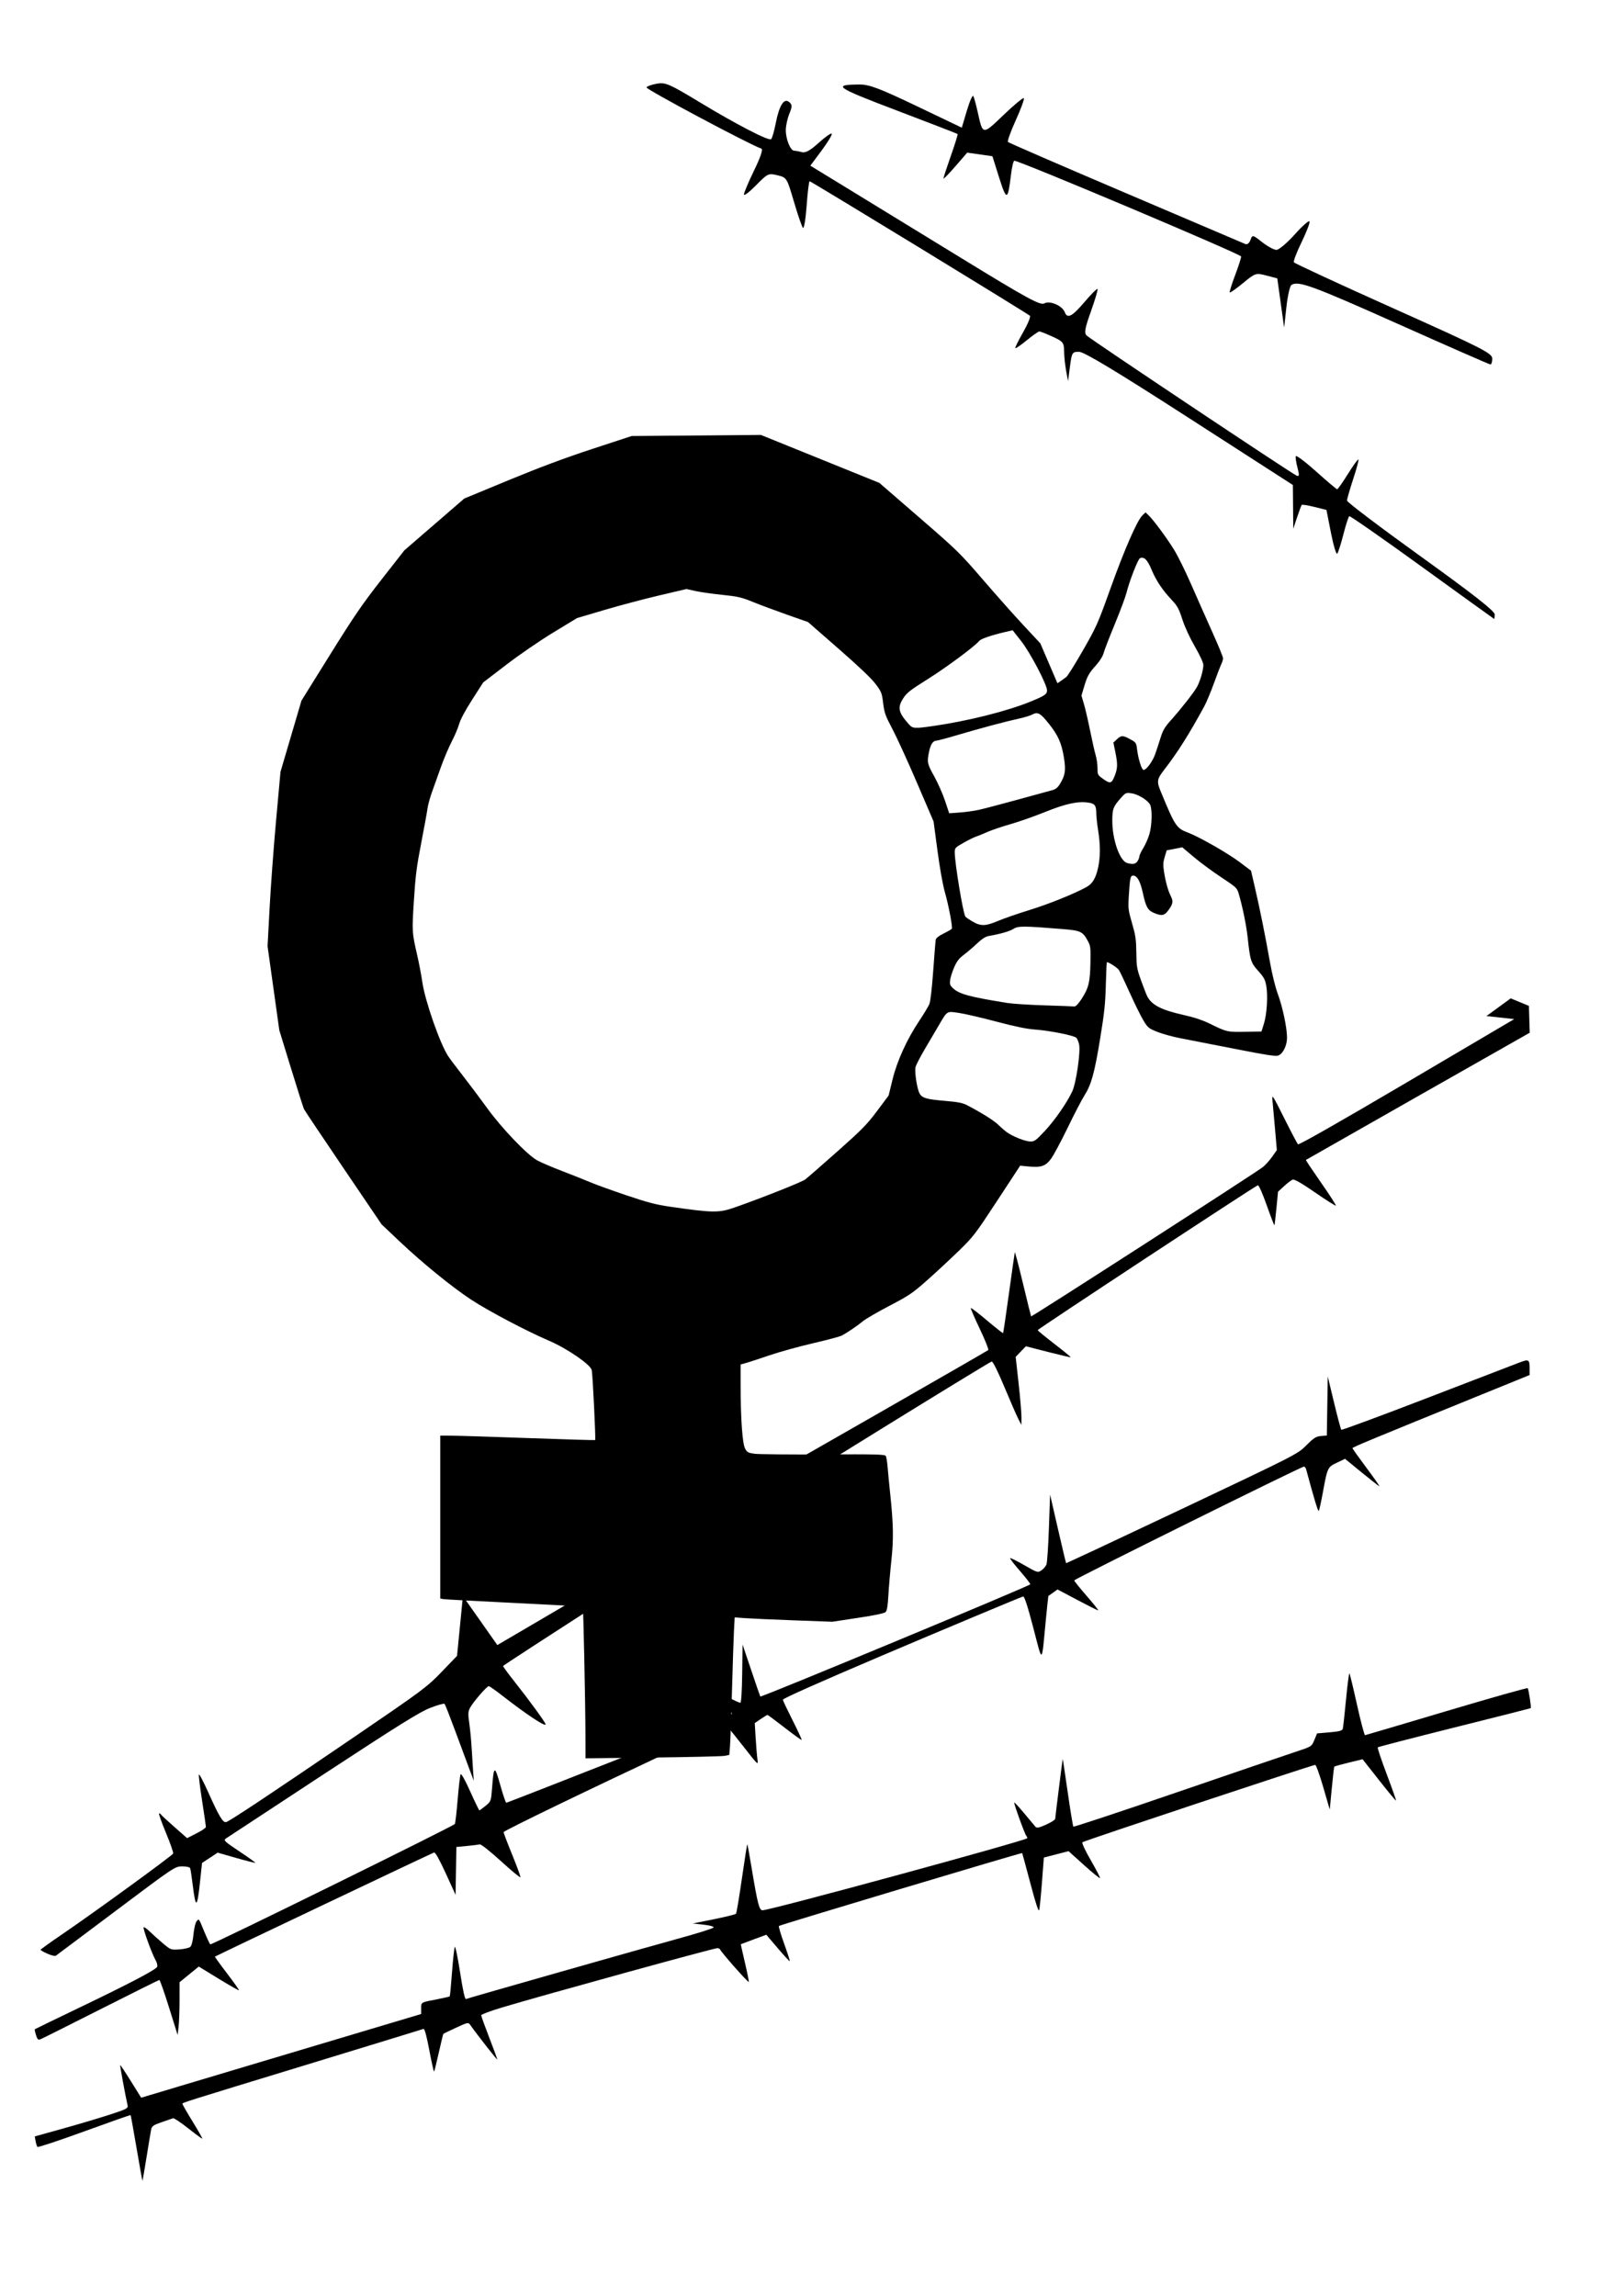 <?xml version="1.0" encoding="UTF-8" standalone="no"?>
<!-- Created with Inkscape (http://www.inkscape.org/) -->
<svg xmlns:dc="http://purl.org/dc/elements/1.1/" xmlns:cc="http://creativecommons.org/ns#" xmlns:rdf="http://www.w3.org/1999/02/22-rdf-syntax-ns#" xmlns:svg="http://www.w3.org/2000/svg" xmlns="http://www.w3.org/2000/svg" version="1.1" width="210mm" height="297mm" id="svg2">
  <defs id="defs4"/>
  <g id="layer1">
    <path d="m 286.303,848.51 c -0.039,-15.885 -1.011,-62.584 -1.309,-62.892 -0.137,-0.142 -15.263,-0.983 -33.613,-1.87 -18.35,-0.887 -33.973,-1.737 -34.718,-1.888 l -1.354,-0.276 0,-39.819 0,-39.819 5.567,0.022 c 3.062,0.012 20.058,0.544 37.768,1.182 17.71,0.638 32.295,1.067 32.41,0.954 0.341,-0.335 -1.21,-32.174 -1.666,-34.193 -0.62,-2.747 -12.055,-10.586 -21.095,-14.462 -10.972,-4.704 -29.725,-14.604 -37.938,-20.027 -9.58,-6.326 -23.919,-18.003 -35.046,-28.541 l -8.692,-8.231 -18.674,-27.547 c -10.271,-15.151 -18.944,-28.107 -19.275,-28.791 -0.331,-0.685 -3.183,-9.647 -6.338,-19.915 l -5.737,-18.671 -2.874,-20.538 -2.874,-20.538 1.014,-18.982 c 0.558,-10.44 1.98,-29.624 3.161,-42.631 l 2.147,-23.649 5.129,-17.413 5.129,-17.413 13.957,-22.417 c 11.746,-18.866 15.731,-24.685 25.153,-36.732 l 11.196,-14.314 14.657,-12.673 14.657,-12.673 21.668,-8.966 c 14.921,-6.174 27.665,-10.932 40.928,-15.281 l 19.26,-6.315 31.599,-0.267 31.599,-0.267 28.972,11.728 28.972,11.728 19.488,16.882 c 18.703,16.203 19.959,17.43 31.209,30.495 6.447,7.487 15.382,17.534 19.857,22.327 l 8.136,8.713 4.198,9.773 4.198,9.773 1.556,-1.06 c 0.856,-0.583 2.103,-1.48 2.773,-1.993 0.669,-0.513 4.342,-6.395 8.161,-13.069 6.635,-11.594 7.234,-12.941 13.418,-30.184 6.826,-19.031 13.033,-33.247 15.608,-35.749 l 1.543,-1.499 1.574,1.509 c 2.411,2.312 8.733,10.863 12.387,16.756 1.804,2.91 5.542,10.471 8.307,16.804 2.765,6.332 7.417,16.821 10.339,23.308 2.922,6.487 5.312,12.312 5.312,12.945 0,0.633 -0.373,1.907 -0.829,2.831 -0.456,0.924 -2.092,5.168 -3.637,9.43 -1.544,4.262 -3.654,9.303 -4.687,11.202 -7.539,13.852 -13.143,22.712 -19.748,31.222 -3.435,4.426 -3.602,5.557 -1.554,10.506 7.054,17.042 7.658,17.949 13.388,20.094 5.307,1.986 19.378,10.019 25.109,14.333 l 5.635,4.242 1.917,8.273 c 2.408,10.39 4.982,23.149 7.314,36.25 1.095,6.155 2.627,12.381 3.884,15.785 2.358,6.389 4.51,16.616 4.496,21.36 -0.012,3.901 -1.991,7.892 -4.336,8.745 -1.227,0.446 -6.236,-0.33 -21.052,-3.263 -10.693,-2.117 -22.557,-4.431 -26.364,-5.143 -3.807,-0.712 -9.005,-2.124 -11.552,-3.137 -4.407,-1.754 -4.742,-2.029 -6.961,-5.701 -1.282,-2.122 -4.303,-8.245 -6.713,-13.606 -2.41,-5.361 -4.78,-10.336 -5.267,-11.055 -0.73,-1.077 -4.899,-3.78 -5.831,-3.78 -0.142,0 -0.384,4.971 -0.537,11.047 -0.232,9.167 -0.704,13.649 -2.773,26.334 -2.739,16.792 -4.351,22.612 -7.711,27.846 -1.225,1.908 -4.883,8.947 -8.128,15.642 -3.246,6.695 -6.923,13.561 -8.173,15.258 -2.679,3.638 -4.848,4.376 -11.088,3.772 l -4.012,-0.388 -11.254,17.167 c -10.794,16.465 -11.565,17.47 -18.859,24.569 -4.183,4.071 -11.126,10.518 -15.429,14.326 -7.125,6.305 -8.767,7.417 -18.358,12.435 -5.793,3.031 -11.616,6.408 -12.941,7.505 -2.666,2.209 -7.655,5.608 -10.332,7.039 -0.954,0.51 -7.34,2.219 -14.19,3.799 -6.851,1.579 -16.459,4.243 -21.353,5.92 -4.893,1.677 -10.048,3.362 -11.455,3.745 l -2.558,0.695 0.016,10.4 c 0.026,16.467 0.893,28.435 2.233,30.809 1.001,1.775 1.522,2.047 4.705,2.462 1.969,0.256 17.063,0.396 33.542,0.311 25.652,-0.133 30.041,-0.025 30.506,0.748 0.299,0.497 0.711,3.017 0.917,5.601 0.206,2.584 0.769,8.422 1.25,12.973 1.572,14.845 1.699,22.055 0.574,32.489 -0.572,5.306 -1.23,12.942 -1.461,16.97 -0.303,5.278 -0.677,7.589 -1.339,8.273 -0.617,0.638 -5.05,1.575 -13.51,2.855 l -12.592,1.905 -18.959,-0.698 c -10.428,-0.384 -21.166,-0.864 -23.863,-1.067 l -4.903,-0.369 -0.346,6.447 c -0.19,3.546 -0.629,16.81 -0.974,29.474 -0.346,12.665 -0.785,24.891 -0.976,27.17 l -0.347,4.142 -2.202,0.456 c -1.211,0.251 -17.031,0.627 -35.155,0.836 l -32.954,0.38 -0.027,-11.202 0,0 z m 73.189,-258.204 c 13.208,-4.644 32.575,-12.33 34.275,-13.604 0.993,-0.744 8.035,-6.88 15.649,-13.637 12.152,-10.784 14.534,-13.209 19.491,-19.843 l 5.648,-7.557 1.933,-7.879 c 2.264,-9.23 7.079,-19.747 13.279,-29.006 2.146,-3.205 4.283,-6.771 4.75,-7.926 0.504,-1.248 1.253,-7.773 1.846,-16.085 0.549,-7.692 1.103,-14.56 1.233,-15.263 0.156,-0.845 1.479,-1.891 3.912,-3.094 2.022,-0.999 3.805,-2.032 3.962,-2.295 0.47,-0.786 -1.581,-11.578 -3.404,-17.918 -1.016,-3.531 -2.469,-11.677 -3.608,-20.227 l -1.908,-14.314 -8.148,-18.982 c -4.482,-10.44 -9.879,-22.25 -11.995,-26.244 -3.434,-6.482 -3.919,-7.837 -4.515,-12.612 -0.631,-5.051 -0.84,-5.579 -3.746,-9.446 -2.007,-2.67 -8.289,-8.645 -18.047,-17.162 l -14.968,-13.066 -10.311,-3.622 c -5.671,-1.992 -13.155,-4.784 -16.631,-6.203 -5.563,-2.272 -7.364,-2.689 -15.047,-3.478 -4.8,-0.493 -10.685,-1.335 -13.077,-1.87 l -4.349,-0.973 -13.468,3.166 c -7.408,1.741 -19.454,4.939 -26.771,7.105 l -13.302,3.939 -11.614,7.061 c -6.619,4.024 -16.482,10.789 -22.934,15.729 l -11.32,8.668 -5.391,8.413 c -3.41,5.322 -5.75,9.695 -6.368,11.901 -0.537,1.918 -2.165,5.765 -3.618,8.547 -1.453,2.783 -3.828,8.384 -5.28,12.447 -1.451,4.063 -3.441,9.628 -4.422,12.367 -0.981,2.738 -1.965,6.379 -2.186,8.091 -0.222,1.711 -1.601,9.273 -3.065,16.804 -2.244,11.541 -2.805,15.965 -3.571,28.16 -0.965,15.347 -0.962,15.384 1.715,27.07 0.842,3.677 1.929,9.418 2.415,12.758 1.353,9.297 8.723,30.343 12.706,36.286 0.888,1.325 4.188,5.711 7.332,9.747 3.145,4.036 8.352,10.979 11.571,15.428 7.23,9.993 19.714,23.032 24.6,25.693 1.883,1.026 7.487,3.419 12.452,5.318 4.966,1.899 11.05,4.319 13.521,5.378 2.471,1.059 10.326,3.899 17.455,6.311 10.308,3.488 14.626,4.626 21.087,5.561 21.65,3.131 24.26,3.16 32.233,0.356 l 0,0 z m 151.395,-37.259 c 4.91,-5.234 10.858,-13.802 13.49,-19.431 1.907,-4.08 4.131,-19.401 3.336,-22.977 -0.296,-1.332 -0.897,-2.777 -1.335,-3.212 -1.145,-1.137 -13.007,-3.516 -20.057,-4.022 -4.269,-0.307 -9.782,-1.432 -18.959,-3.871 -7.117,-1.891 -15.323,-3.799 -18.235,-4.24 -6.238,-0.945 -5.754,-1.235 -10.003,5.999 -1.59,2.707 -4.693,7.979 -6.896,11.715 -2.203,3.737 -4.222,7.655 -4.486,8.707 -0.591,2.358 0.79,11.127 2.07,13.147 1.305,2.059 3.493,2.659 12.464,3.416 6.183,0.522 8.529,0.984 10.64,2.095 7.53,3.962 13.182,7.513 15.348,9.644 1.324,1.302 3.228,2.947 4.232,3.655 2.941,2.074 8.826,4.395 11.292,4.454 2.094,0.05 2.681,-0.37 7.099,-5.08 z m 107.19,-52.433 c 1.466,-4.663 2.041,-13.775 1.172,-18.577 -0.563,-3.108 -1.137,-4.175 -3.932,-7.296 -3.635,-4.06 -3.951,-5.065 -5.175,-16.447 -0.628,-5.844 -2.53,-15.116 -4.405,-21.471 -0.783,-2.652 -1.233,-3.07 -8.513,-7.881 -4.227,-2.794 -10.243,-7.234 -13.369,-9.866 l -5.682,-4.785 -3.812,0.744 -3.812,0.744 -0.967,3.21 c -0.793,2.63 -0.853,3.94 -0.336,7.255 0.761,4.877 1.93,9.125 3.225,11.714 1.36,2.719 1.208,3.871 -0.9,6.834 -2.085,2.931 -3.298,3.208 -7.123,1.626 -3.148,-1.302 -4.033,-2.857 -5.543,-9.741 -1.291,-5.886 -2.791,-8.566 -4.794,-8.566 -1.289,0 -1.569,1.341 -2.084,9.958 -0.37,6.193 -0.286,6.893 1.594,13.381 1.718,5.927 1.998,7.849 2.085,14.314 0.093,6.93 0.259,7.909 2.297,13.579 1.208,3.361 2.574,6.862 3.036,7.779 2.143,4.259 6.996,6.751 17.807,9.145 5.014,1.11 9.23,2.504 12.64,4.178 8.47,4.159 8.607,4.191 17.373,4.042 l 8.044,-0.137 1.174,-3.734 0,0 z m -89.279,-11.995 c 3.559,-5.419 4.281,-8.295 4.455,-17.741 0.143,-7.778 0.069,-8.378 -1.353,-10.973 -2.44,-4.451 -3.488,-4.932 -12.339,-5.652 -18.936,-1.541 -21.652,-1.553 -23.907,-0.112 -1.892,1.209 -6.21,2.461 -12.1,3.507 -1.608,0.286 -3.33,1.382 -5.718,3.641 -1.879,1.778 -4.799,4.275 -6.489,5.55 -2.374,1.792 -3.449,3.187 -4.732,6.144 -0.913,2.104 -1.799,4.892 -1.968,6.196 -0.26,2.006 -0.054,2.614 1.34,3.95 3.044,2.917 8.101,4.292 26.789,7.285 2.483,0.398 10.608,0.915 18.056,1.15 7.448,0.235 14.006,0.477 14.573,0.538 0.646,0.07 1.913,-1.232 3.391,-3.482 l 0,0 z m -40.692,-38.353 c 2.735,-1.164 9.705,-3.575 15.489,-5.36 9.302,-2.87 21.545,-7.807 27.703,-11.172 2.916,-1.594 4.567,-4.315 5.676,-9.353 1.181,-5.371 1.197,-11.148 0.051,-18.365 -0.49,-3.081 -0.895,-6.81 -0.901,-8.287 -0.015,-3.96 -0.714,-4.865 -4.118,-5.332 -5.092,-0.698 -11.009,0.616 -21.07,4.679 -5.187,2.095 -12.795,4.764 -16.907,5.932 -4.112,1.168 -9.258,2.921 -11.436,3.896 -2.178,0.975 -4.637,1.976 -5.464,2.223 -0.828,0.247 -3.468,1.558 -5.868,2.914 -4.2,2.372 -4.363,2.55 -4.354,4.754 0.022,5.3 3.994,29.368 5.172,31.339 0.177,0.296 1.724,1.37 3.439,2.387 4.066,2.411 6.433,2.363 12.589,-0.256 l 0,0 z m 68.136,-29.141 c 0.515,-0.761 0.937,-1.826 0.937,-2.368 0,-0.541 0.854,-2.369 1.898,-4.062 1.044,-1.693 2.396,-4.758 3.005,-6.812 1.255,-4.236 1.479,-11.876 0.418,-14.284 -0.981,-2.226 -5.798,-5.241 -9.127,-5.713 -2.684,-0.38 -2.899,-0.293 -4.987,2.02 -3.974,4.404 -4.445,5.618 -4.436,11.442 0.014,9.241 3.648,19.573 7.25,20.613 2.719,0.785 4.099,0.556 5.042,-0.836 l 0,0 z m -77.609,-25.142 c 2.317,-0.507 10.849,-2.745 18.959,-4.973 8.11,-2.228 15.766,-4.326 17.012,-4.662 1.637,-0.442 2.666,-1.268 3.709,-2.976 2.663,-4.362 3.009,-6.716 1.94,-13.177 -1.151,-6.955 -2.833,-10.707 -7.323,-16.333 -4.12,-5.163 -5.44,-5.911 -8.009,-4.538 -1.026,0.549 -3.84,1.425 -6.253,1.946 -6.548,1.416 -19.432,4.851 -30.155,8.039 -5.234,1.556 -10,2.83 -10.59,2.83 -1.647,0 -2.863,1.85 -3.599,5.476 -1.037,5.104 -0.888,5.799 2.568,12.027 1.781,3.209 4.151,8.573 5.266,11.919 l 2.029,6.085 5.116,-0.371 c 2.814,-0.204 7.012,-0.786 9.329,-1.293 l 0,0 z m 66.428,-16.5 c 1.529,-3.804 1.589,-5.812 0.353,-11.857 l -0.931,-4.553 1.874,-1.74 c 2.066,-1.919 2.803,-1.874 6.909,0.419 2.199,1.228 2.44,1.615 2.777,4.459 0.57,4.809 2.266,10.242 3.197,10.242 1.36,0 4.357,-4.033 5.628,-7.573 0.655,-1.825 1.834,-5.406 2.62,-7.957 1.203,-3.907 2.045,-5.33 5.343,-9.024 4.857,-5.443 10.791,-13.012 12.464,-15.9 1.529,-2.638 3.183,-8.251 3.183,-10.801 0,-1.19 -1.496,-4.461 -4.146,-9.067 -2.557,-4.443 -4.903,-9.536 -6.121,-13.285 -1.702,-5.241 -2.412,-6.547 -5.142,-9.461 -4.703,-5.021 -7.627,-9.399 -9.923,-14.86 -2.054,-4.886 -3.601,-6.428 -5.637,-5.62 -0.976,0.387 -5.155,11.079 -6.629,16.961 -0.516,2.059 -3.102,8.984 -5.747,15.389 -2.645,6.405 -5.1,12.761 -5.455,14.125 -0.381,1.462 -1.813,3.785 -3.49,5.66 -3.737,4.178 -4.456,5.455 -6.016,10.687 l -1.31,4.396 1.195,4.006 c 0.657,2.203 2.018,8.067 3.023,13.03 1.005,4.963 2.235,10.399 2.733,12.079 0.498,1.68 0.905,4.532 0.905,6.338 0,3.156 0.099,3.354 2.558,5.137 3.627,2.63 4.293,2.488 5.788,-1.233 z M 456.409,354.972 c 16.864,-2.422 36.038,-7.229 47.503,-11.911 6.967,-2.845 8.125,-3.626 8.125,-5.48 0,-2.826 -8.148,-18.374 -12.609,-24.062 l -4.209,-5.366 -3.779,0.889 c -6.849,1.611 -11.752,3.303 -12.587,4.345 -2.066,2.578 -16.022,12.932 -25.108,18.627 -8.574,5.375 -10.304,6.722 -11.978,9.328 -2.996,4.664 -2.506,6.94 2.765,12.862 1.803,2.025 2.71,2.084 11.877,0.767 l 0,0 z" id="path3176" style="fill:#000000;fill-opacity:1;fill-rule:nonzero;stroke:none"/>
    <path d="m 695.458,277.226 c -19.2,-13.898 -35.229,-25.075 -35.621,-24.838 -0.391,0.238 -1.683,4.235 -2.869,8.883 -1.187,4.648 -2.548,8.9 -3.024,9.45 -0.476,0.55 -1.855,-4.039 -3.064,-10.198 l -2.198,-11.198 -5.868,-1.456 c -3.227,-0.801 -6.035,-1.252 -6.24,-1.004 -0.205,0.248 -1.216,2.972 -2.248,6.053 l -1.875,5.601 -0.095,-10.692 -0.095,-10.692 -50.547,-32.561 c -35.772,-23.043 -51.566,-32.561 -54.031,-32.561 -3.329,0 -3.525,0.317 -4.426,7.157 l -0.943,7.157 -0.932,-4.979 c -0.513,-2.738 -0.964,-7.053 -1.002,-9.588 -0.064,-4.262 -0.49,-4.802 -5.639,-7.157 -3.063,-1.401 -5.967,-2.548 -6.451,-2.548 -0.485,0 -3.242,1.932 -6.128,4.293 -2.886,2.361 -5.424,4.11 -5.641,3.885 -0.217,-0.224 1.487,-3.696 3.786,-7.716 2.299,-4.02 3.813,-7.672 3.365,-8.117 -1.138,-1.128 -107.04,-65.784 -107.75,-65.784 -0.318,0 -0.967,5.363 -1.442,11.919 -0.475,6.555 -1.289,11.456 -1.808,10.891 -0.519,-0.565 -2.506,-6.333 -4.415,-12.818 -3.448,-11.707 -3.504,-11.798 -8.046,-12.909 -4.406,-1.078 -4.791,-0.898 -10.482,4.898 -3.249,3.309 -5.907,5.325 -5.907,4.48 0,-0.845 2.23,-6.123 4.956,-11.729 3.194,-6.569 4.457,-10.365 3.551,-10.677 -5.922,-2.041 -56.664,-29.091 -56.159,-29.938 0.355,-0.594 2.687,-1.423 5.181,-1.841 4.095,-0.687 6.116,0.195 20.794,9.078 17.833,10.792 33.593,18.955 34.936,18.097 0.473,-0.302 1.493,-3.784 2.266,-7.737 1.737,-8.877 4.088,-12.578 6.614,-10.41 1.523,1.307 1.528,2.057 0.037,5.746 -0.943,2.333 -1.714,5.914 -1.714,7.958 0,4.454 2.28,10.05 4.105,10.073 0.721,0.009 2.416,0.324 3.766,0.699 1.741,0.484 4.12,-0.833 8.178,-4.527 3.148,-2.865 6.027,-4.894 6.4,-4.509 0.372,0.385 -1.827,4.063 -4.886,8.174 l -5.562,7.475 17.774,10.86 c 9.776,5.973 34.995,21.415 56.043,34.316 32.217,19.746 38.64,23.25 40.616,22.157 2.719,-1.505 8.824,1.137 10.01,4.332 1.234,3.326 3.624,2.083 9.647,-5.017 3.219,-3.794 6.077,-6.667 6.352,-6.382 0.275,0.284 -1.161,5.174 -3.191,10.867 -3.002,8.418 -3.401,10.639 -2.139,11.896 1.877,1.87 100.446,67.635 102.729,68.541 1.291,0.512 1.369,-0.256 0.396,-3.899 -0.666,-2.495 -1.042,-5.032 -0.834,-5.637 0.208,-0.605 4.711,2.788 10.007,7.54 5.297,4.752 9.901,8.637 10.232,8.632 0.331,-0.005 2.705,-3.384 5.275,-7.509 2.57,-4.125 4.871,-7.295 5.113,-7.045 0.242,0.25 -0.913,4.568 -2.567,9.596 -1.654,5.028 -3.007,9.757 -3.007,10.51 0,0.753 16.251,13.057 36.113,27.342 25.381,18.254 36.113,26.66 36.113,28.286 0,1.272 -0.135,2.266 -0.301,2.208 -0.166,-0.058 -16.01,-11.477 -35.21,-25.375 l 0,0 z" id="path3203" style="fill:#000000;fill-opacity:1;fill-rule:nonzero;stroke:none"/>
    <path d="m 683.448,158.294 c -41.899,-18.722 -48.637,-21.18 -51.928,-18.938 -0.738,0.503 -1.836,5.395 -2.44,10.872 l -1.098,9.958 -1.674,-12.041 -1.674,-12.041 -5.296,-1.379 c -5.191,-1.351 -5.419,-1.278 -11.416,3.659 -3.366,2.771 -6.305,4.846 -6.532,4.611 -0.227,-0.235 0.938,-3.991 2.589,-8.347 1.651,-4.356 2.991,-8.514 2.979,-9.24 -0.02,-1.134 -108.698,-46.998 -110.938,-46.818 -0.449,0.036 -1.2,3.286 -1.669,7.223 -1.471,12.351 -2.132,12.477 -5.721,1.084 l -3.31,-10.508 -6.16,-0.876 -6.16,-0.876 -5.786,6.677 c -3.182,3.672 -5.809,6.364 -5.838,5.982 -0.029,-0.382 1.593,-5.356 3.604,-11.053 2.011,-5.697 3.5,-10.516 3.31,-10.709 -0.19,-0.193 -13.54,-5.36 -29.667,-11.483 -30.179,-11.457 -31.91,-12.678 -18.031,-12.72 4.526,-0.014 9.889,2.029 27.687,10.541 l 22.074,10.558 2.477,-8.338 c 1.362,-4.586 2.78,-7.797 3.152,-7.135 0.371,0.661 1.358,4.283 2.192,8.049 2.466,11.124 2.276,11.105 12.551,1.254 5.125,-4.913 9.609,-8.632 9.964,-8.265 0.356,0.368 -1.401,5.18 -3.903,10.693 -2.502,5.514 -4.239,10.346 -3.858,10.739 0.38,0.393 26.333,11.642 57.673,24.998 31.34,13.356 57.656,24.571 58.479,24.924 0.823,0.353 1.924,-0.554 2.447,-2.014 0.938,-2.622 1.011,-2.608 5.726,1.08 2.627,2.055 5.752,3.751 6.946,3.77 1.194,0.019 5.236,-3.389 8.983,-7.574 3.747,-4.185 6.998,-7.033 7.225,-6.329 0.227,0.704 -1.531,5.272 -3.907,10.15 -2.376,4.878 -4.064,9.298 -3.752,9.82 0.313,0.523 22.269,10.683 48.793,22.578 43.624,19.564 48.225,21.903 48.225,24.514 0,1.588 -0.406,2.876 -0.903,2.862 -0.497,-0.014 -20.933,-8.976 -45.415,-19.915 z" id="path3205" style="fill:#000000;fill-opacity:1;fill-rule:nonzero;stroke:none"/>
    <path d="m 23.183,955.237 c -1.871,-0.824 -3.374,-1.686 -3.341,-1.916 0.033,-0.23 4.788,-3.642 10.566,-7.582 16.017,-10.922 53.904,-38.477 54.274,-39.472 0.18,-0.485 -1.433,-5.101 -3.583,-10.257 -2.151,-5.157 -3.634,-9.376 -3.297,-9.376 0.338,0 0.789,0.292 1.002,0.65 0.214,0.357 3.158,3.082 6.544,6.053 l 6.155,5.404 4.598,-2.344 c 2.529,-1.289 4.598,-2.691 4.598,-3.115 0,-0.424 -0.828,-6.098 -1.84,-12.61 -1.012,-6.511 -1.737,-12.341 -1.611,-12.954 0.126,-0.613 2.136,3.142 4.468,8.345 5.392,12.034 7.321,15.255 8.883,14.832 1.744,-0.472 22.127,-14.017 62.426,-41.485 33.706,-22.975 35.815,-24.544 42.965,-31.976 l 7.519,-7.816 1.432,-14.599 1.432,-14.599 8.419,11.96 8.419,11.96 11.99,-7.026 c 70.078,-41.065 91.833,-53.95 91.833,-54.387 0,-0.284 -2.107,-1.106 -4.683,-1.827 -2.575,-0.721 -4.821,-1.541 -4.989,-1.823 -0.169,-0.282 4.718,-2.144 10.86,-4.137 6.141,-1.993 11.323,-4.047 11.514,-4.563 0.192,-0.516 -0.648,-6.827 -1.866,-14.025 -1.218,-7.197 -2.137,-13.166 -2.042,-13.264 0.095,-0.098 3.188,4.796 6.873,10.875 3.686,6.079 6.792,11.053 6.903,11.053 0.373,0 113.121,-64.575 113.682,-65.111 0.305,-0.291 -1.56,-4.961 -4.145,-10.379 -2.585,-5.418 -4.555,-10 -4.379,-10.182 0.176,-0.182 3.75,2.564 7.942,6.103 4.192,3.539 7.721,6.313 7.843,6.165 0.121,-0.148 1.417,-8.933 2.878,-19.521 1.462,-10.588 2.739,-19.576 2.838,-19.972 0.1,-0.396 1.896,6.434 3.993,15.179 2.097,8.745 3.89,16.002 3.986,16.128 0.263,0.345 110.606,-70.724 113.369,-73.018 1.321,-1.097 3.393,-3.411 4.604,-5.142 l 2.201,-3.147 -0.877,-10.181 c -0.483,-5.599 -1.042,-11.847 -1.244,-13.883 -0.35,-3.533 -0.089,-3.149 5.71,8.424 3.342,6.67 6.377,12.437 6.744,12.817 0.413,0.427 20.709,-11.118 53.21,-30.267 l 52.542,-30.958 -6.792,-0.74 -6.792,-0.74 5.932,-4.326 5.932,-4.326 4.452,1.84 4.452,1.84 0.201,6.559 0.201,6.559 -54.624,31.01 c -30.043,17.055 -54.719,31.092 -54.835,31.193 -0.116,0.101 3.211,5.086 7.393,11.079 4.182,5.992 7.448,11.057 7.257,11.254 -0.191,0.197 -4.742,-2.683 -10.114,-6.4 -6.422,-4.444 -10.184,-6.61 -10.984,-6.323 -0.669,0.24 -2.561,1.673 -4.204,3.185 l -2.987,2.749 -0.772,8.083 c -0.425,4.445 -0.872,8.186 -0.993,8.311 -0.122,0.126 -1.807,-4.271 -3.746,-9.77 -1.99,-5.646 -3.879,-9.909 -4.338,-9.792 -1.298,0.329 -107.706,70.338 -107.669,70.838 0.018,0.248 3.701,3.28 8.183,6.737 4.482,3.457 8.057,6.382 7.943,6.499 -0.114,0.117 -5.087,-1.037 -11.053,-2.565 l -10.847,-2.779 -2.499,2.584 -2.499,2.584 1.431,12.946 c 0.787,7.12 1.417,14.612 1.399,16.649 l -0.032,3.703 -1.517,-2.962 c -0.834,-1.629 -3.884,-8.626 -6.777,-15.549 -3.262,-7.807 -5.629,-12.555 -6.232,-12.501 -1.045,0.093 -106.141,65.021 -107.764,66.577 -0.812,0.778 -0.228,2.191 3.49,8.447 2.456,4.132 4.326,7.656 4.157,7.831 -0.17,0.175 -3.494,-2.363 -7.387,-5.64 l -7.079,-5.959 -2.906,3.229 c -1.776,1.973 -4.089,3.624 -5.949,4.245 -1.674,0.559 -3.032,1.38 -3.017,1.824 0.014,0.444 2.091,4.963 4.614,10.043 2.523,5.08 4.512,9.314 4.42,9.41 -0.092,0.096 -4.341,-3.781 -9.441,-8.614 -5.1,-4.833 -9.437,-8.688 -9.638,-8.566 -11.93,7.264 -102.464,65.629 -102.449,66.047 0.012,0.335 2.524,3.762 5.581,7.616 7.174,9.041 15.227,20.099 15.227,20.907 0,1.393 -9.485,-4.91 -21.619,-14.366 -3.029,-2.361 -5.823,-4.292 -6.208,-4.292 -0.948,0 -7.82,7.983 -9.187,10.673 -0.916,1.803 -0.969,3.021 -0.324,7.404 0.425,2.886 0.952,8.412 1.171,12.281 0.219,3.869 0.545,9.033 0.723,11.477 l 0.325,4.443 -2.224,-5.924 c -1.223,-3.258 -4.32,-11.588 -6.88,-18.511 -2.561,-6.923 -4.889,-12.855 -5.173,-13.181 -0.284,-0.327 -3.427,0.539 -6.984,1.923 -5.238,2.038 -15.225,8.259 -52.559,32.736 -25.351,16.621 -46.704,30.649 -47.453,31.174 -1.24,0.87 -0.653,1.426 6.639,6.283 4.399,2.931 7.896,5.435 7.771,5.565 -0.126,0.13 -4.317,-0.932 -9.313,-2.359 l -9.085,-2.595 -3.823,2.529 -3.823,2.529 -0.93,8.793 c -1.433,13.553 -2.147,13.901 -3.641,1.774 -0.475,-3.86 -1.022,-7.442 -1.214,-7.96 -0.218,-0.587 -1.69,-0.941 -3.908,-0.941 -3.529,0 -3.802,0.182 -32.326,21.595 -15.822,11.877 -29.09,21.819 -29.484,22.093 -0.394,0.274 -2.247,-0.176 -4.118,-1 z" id="path3252" style="fill:#000000;fill-opacity:1;fill-rule:nonzero;stroke:none"/>
    <path d="m 17.606,995.023 c -0.457,-1.433 -0.719,-2.71 -0.581,-2.838 0.138,-0.128 9.434,-4.639 20.659,-10.026 25.813,-12.386 38.662,-19.12 39.187,-20.536 0.227,-0.611 -0.121,-2.044 -0.773,-3.185 -1.784,-3.123 -6.331,-15.632 -5.86,-16.12 0.227,-0.234 1.614,0.742 3.084,2.169 1.47,1.427 4.374,4.027 6.453,5.778 3.665,3.086 3.91,3.173 7.996,2.868 2.318,-0.173 4.694,-0.726 5.28,-1.229 0.648,-0.556 1.266,-2.984 1.579,-6.208 0.285,-2.936 0.969,-5.765 1.536,-6.351 1.233,-1.275 0.895,-1.743 3.793,5.253 1.313,3.17 2.611,5.906 2.885,6.081 0.637,0.407 118.981,-57.843 119.591,-58.863 0.251,-0.42 0.875,-5.839 1.386,-12.043 0.512,-6.204 1.154,-11.711 1.428,-12.237 0.301,-0.578 2.15,2.716 4.676,8.33 2.298,5.108 4.326,9.287 4.506,9.287 0.181,0 1.541,-0.993 3.024,-2.207 2.67,-2.187 2.7,-2.27 3.208,-8.994 0.82,-10.842 1.257,-10.967 3.996,-1.143 1.325,4.753 2.644,8.642 2.93,8.642 0.596,0 109.332,-42.77 110.287,-43.38 0.345,-0.22 -1.164,-2.584 -3.353,-5.252 -2.189,-2.668 -3.836,-5.001 -3.66,-5.183 0.176,-0.182 2.601,0.856 5.389,2.307 2.787,1.451 5.391,2.639 5.787,2.639 0.449,0 0.792,-5.346 0.913,-14.254 l 0.194,-14.254 4.239,12.588 c 2.331,6.923 4.325,12.705 4.43,12.849 0.389,0.531 132.042,-54.189 132.042,-54.882 0,-0.394 -2.299,-3.354 -5.109,-6.577 -2.81,-3.223 -4.955,-6.02 -4.766,-6.215 0.188,-0.195 3.301,1.348 6.917,3.429 6.396,3.681 6.623,3.75 8.379,2.56 0.993,-0.673 2.101,-1.955 2.462,-2.85 0.361,-0.895 0.911,-8.957 1.221,-17.917 l 0.564,-16.29 3.823,16.66 c 2.103,9.163 3.909,16.751 4.014,16.861 0.105,0.111 25.614,-11.832 56.686,-26.54 55.801,-26.412 56.548,-26.794 60.792,-31.071 3.58,-3.608 4.774,-4.368 7.161,-4.559 l 2.864,-0.229 0.224,-14.439 0.224,-14.439 3.085,12.8 c 1.697,7.04 3.287,13.009 3.533,13.264 0.247,0.255 18.898,-6.639 41.447,-15.32 22.549,-8.681 42.987,-16.541 45.418,-17.466 4.974,-1.894 5.248,-1.722 5.248,3.28 l 0,2.731 -23.452,9.537 c -55.195,22.445 -63.194,25.766 -63.176,26.228 0.01,0.268 3.066,4.569 6.789,9.558 3.724,4.989 6.586,9.07 6.359,9.07 -0.226,0 -4.098,-3.018 -8.604,-6.707 l -8.192,-6.707 -3.918,1.855 c -4.598,2.177 -4.699,2.386 -6.875,14.294 -0.879,4.808 -1.8,8.996 -2.046,9.306 -0.366,0.46 -2.156,-5.426 -6.194,-20.371 -0.193,-0.713 -0.667,-1.296 -1.054,-1.296 -1.291,0 -112.342,55.007 -112.342,55.647 0,0.346 2.764,3.794 6.143,7.662 3.379,3.868 5.876,7.02 5.55,7.005 -0.326,-0.015 -4.928,-2.323 -10.225,-5.128 l -9.631,-5.1 -2.184,1.556 c -1.201,0.856 -2.237,1.581 -2.302,1.611 -0.065,0.03 -0.631,5.386 -1.258,11.902 -2.106,21.881 -1.455,21.486 -6.105,3.702 -2.795,-10.689 -4.353,-15.484 -4.985,-15.34 -1.012,0.23 -40.133,16.609 -68.81,28.81 -31.117,13.239 -48.694,21.067 -48.694,21.688 0,0.327 2.13,4.815 4.733,9.972 2.603,5.157 4.612,9.503 4.463,9.656 -0.149,0.154 -3.881,-2.531 -8.293,-5.965 -4.413,-3.435 -8.2,-6.245 -8.417,-6.245 -0.217,0 -1.706,0.898 -3.31,1.996 l -2.916,1.996 0.455,7.445 c 0.25,4.095 0.643,8.767 0.873,10.383 0.407,2.863 0.249,2.722 -6.219,-5.553 -3.65,-4.67 -7.2,-9.112 -7.889,-9.871 -1.214,-1.338 -1.936,-1.059 -23.707,9.159 -46.081,21.627 -85.148,40.51 -86.322,41.723 -0.129,0.133 1.713,5.008 4.093,10.833 2.38,5.825 4.234,10.88 4.12,11.233 -0.114,0.353 -4.395,-3.181 -9.513,-7.853 -5.282,-4.821 -9.771,-8.37 -10.381,-8.206 -0.591,0.159 -3.403,0.512 -6.248,0.785 l -5.174,0.497 -0.196,11.7 -0.196,11.7 -4.784,-10.477 c -3.044,-6.667 -5.128,-10.388 -5.729,-10.233 -0.796,0.206 -106.482,50.415 -107.156,50.908 -0.127,0.093 2.518,3.769 5.877,8.169 3.359,4.4 5.987,8.124 5.841,8.276 -0.147,0.151 -4.625,-2.392 -9.951,-5.653 l -9.685,-5.928 -4.698,3.831 -4.698,3.83 -0.007,8.886 c -0.006,4.887 -0.216,10.688 -0.471,12.891 l -0.465,4.005 -4.207,-13.446 c -2.314,-7.395 -4.438,-13.443 -4.72,-13.439 -0.282,0.006 -13.08,6.362 -28.441,14.13 -15.36,7.768 -28.633,14.413 -29.495,14.767 -1.37,0.562 -1.672,0.314 -2.399,-1.963 l 0,0 z" id="path3254" style="fill:#000000;fill-opacity:1;fill-rule:nonzero;stroke:none"/>
    <path d="m 66.802,1050.408 c -1.502,-8.825 -2.822,-16.139 -2.932,-16.253 -0.11,-0.114 -10.299,3.468 -22.641,7.96 -12.342,4.492 -22.658,7.915 -22.924,7.606 -0.266,-0.308 -0.669,-1.589 -0.895,-2.845 l -0.411,-2.285 14.101,-3.933 c 7.756,-2.163 18.052,-5.23 22.88,-6.815 8.12,-2.666 8.751,-3.006 8.405,-4.519 -1.091,-4.785 -3.789,-19.436 -3.612,-19.619 0.113,-0.117 2.47,3.426 5.238,7.872 l 5.032,8.084 18.155,-5.444 c 9.985,-2.994 40.789,-12.201 68.452,-20.46 l 50.297,-15.016 0.008,-2.763 c 0.008,-3.087 -0.412,-2.86 8.466,-4.582 2.88,-0.559 5.358,-1.142 5.507,-1.295 0.149,-0.154 0.654,-5.436 1.122,-11.739 0.469,-6.303 1.079,-11.903 1.357,-12.446 0.278,-0.542 1.44,5.044 2.583,12.414 1.384,8.926 2.348,13.293 2.886,13.08 1.655,-0.657 87.211,-25.002 103.71,-29.511 9.425,-2.576 17.252,-5.042 17.393,-5.48 0.157,-0.488 -1.766,-1.018 -4.963,-1.369 l -5.22,-0.572 10.317,-2.086 c 5.674,-1.147 10.539,-2.35 10.812,-2.673 0.273,-0.323 1.583,-8.149 2.912,-17.391 1.329,-9.242 2.51,-16.707 2.624,-16.589 0.114,0.118 1.008,5.014 1.987,10.88 3.089,18.512 3.827,21.402 5.465,21.402 3.712,0 127.99,-33.829 129.434,-35.232 0.155,-0.15 -0.067,-0.707 -0.492,-1.236 -0.786,-0.979 -5.876,-15.001 -5.876,-16.187 0,-0.357 2.144,1.932 4.764,5.086 2.62,3.154 5.143,6.166 5.607,6.694 0.684,0.778 1.679,0.584 5.262,-1.022 2.43,-1.09 4.418,-2.354 4.418,-2.81 0,-0.668 3.377,-27.67 3.659,-29.262 0.043,-0.244 1.141,6.994 2.439,16.085 1.298,9.091 2.555,16.73 2.793,16.976 0.238,0.246 22.998,-7.297 50.578,-16.762 27.58,-9.465 53.697,-18.371 58.038,-19.793 7.891,-2.584 7.892,-2.585 9.227,-5.805 l 1.335,-3.221 6.12,-0.527 c 4.761,-0.41 6.194,-0.796 6.453,-1.737 0.183,-0.666 0.898,-7.118 1.587,-14.339 0.689,-7.221 1.435,-12.946 1.658,-12.722 0.222,0.224 1.895,7.131 3.716,15.35 1.821,8.219 3.594,14.9 3.938,14.847 0.345,-0.053 18.271,-5.355 39.835,-11.783 21.565,-6.428 39.422,-11.466 39.682,-11.197 0.472,0.488 1.847,9.469 1.496,9.772 -0.102,0.088 -16.885,4.336 -37.296,9.44 -20.411,5.105 -37.297,9.473 -37.525,9.708 -0.227,0.235 1.746,6.136 4.385,13.113 2.639,6.977 4.689,12.798 4.557,12.935 -0.132,0.137 -3.866,-4.359 -8.297,-9.99 l -8.056,-10.239 -6.798,1.658 c -3.739,0.912 -6.906,1.786 -7.038,1.942 -0.132,0.157 -0.686,4.95 -1.23,10.651 l -0.99,10.366 -3.171,-10.922 c -1.744,-6.007 -3.516,-10.925 -3.938,-10.929 -1.29,-0.012 -113.148,37.147 -113.843,37.819 -0.378,0.365 1.353,4.087 4.141,8.903 2.635,4.552 4.635,8.436 4.446,8.632 -0.19,0.196 -3.727,-2.688 -7.862,-6.41 l -7.517,-6.766 -6.036,1.565 -6.036,1.565 -0.914,11.96 c -0.503,6.578 -1.11,12.717 -1.349,13.642 -0.299,1.158 -1.644,-2.878 -4.315,-12.953 -2.134,-8.049 -3.944,-14.732 -4.021,-14.85 -0.2,-0.307 -118.467,35.131 -118.967,35.648 -0.228,0.235 0.929,4.148 2.571,8.695 1.642,4.547 2.874,8.382 2.738,8.523 -0.136,0.141 -2.773,-2.711 -5.86,-6.337 l -5.613,-6.593 -6.16,2.278 c -3.388,1.253 -6.215,2.313 -6.282,2.356 -0.067,0.043 0.82,4.073 1.971,8.954 1.152,4.882 2.006,9.148 1.899,9.48 -0.188,0.583 -13.525,-14.506 -14.012,-15.851 -0.131,-0.363 -0.745,-0.66 -1.364,-0.66 -1.773,0 -85.198,22.986 -105.274,29.006 -5.612,1.683 -10.204,3.399 -10.204,3.813 0,0.414 1.772,5.334 3.938,10.932 2.166,5.599 3.939,10.419 3.939,10.712 0,0.458 -10.531,-13.018 -13.251,-16.957 -0.901,-1.305 -1.216,-1.241 -6.915,1.397 -3.284,1.52 -6.075,2.853 -6.201,2.962 -0.127,0.109 -1.134,4.243 -2.239,9.187 -1.105,4.944 -2.146,9.129 -2.312,9.302 -0.167,0.172 -1.215,-4.526 -2.331,-10.44 -1.306,-6.925 -2.313,-10.641 -2.828,-10.437 -0.44,0.174 -24.485,7.546 -53.433,16.381 -66.303,20.236 -64.448,19.652 -64.448,20.311 0,0.305 2.235,4.194 4.966,8.642 2.731,4.448 4.862,8.195 4.736,8.326 -0.127,0.131 -3.221,-2.126 -6.877,-5.016 -3.656,-2.89 -6.995,-5.122 -7.421,-4.961 -0.426,0.161 -2.928,1.028 -5.56,1.926 -4.075,1.391 -4.844,1.929 -5.178,3.625 -0.216,1.096 -1.222,7.148 -2.237,13.45 -1.015,6.302 -1.91,11.525 -1.991,11.608 -0.08,0.083 -1.375,-7.069 -2.877,-15.894 l 0,0 z" id="path3256" style="fill:#000000;fill-opacity:1;fill-rule:nonzero;stroke:none"/>
  </g>
</svg>
